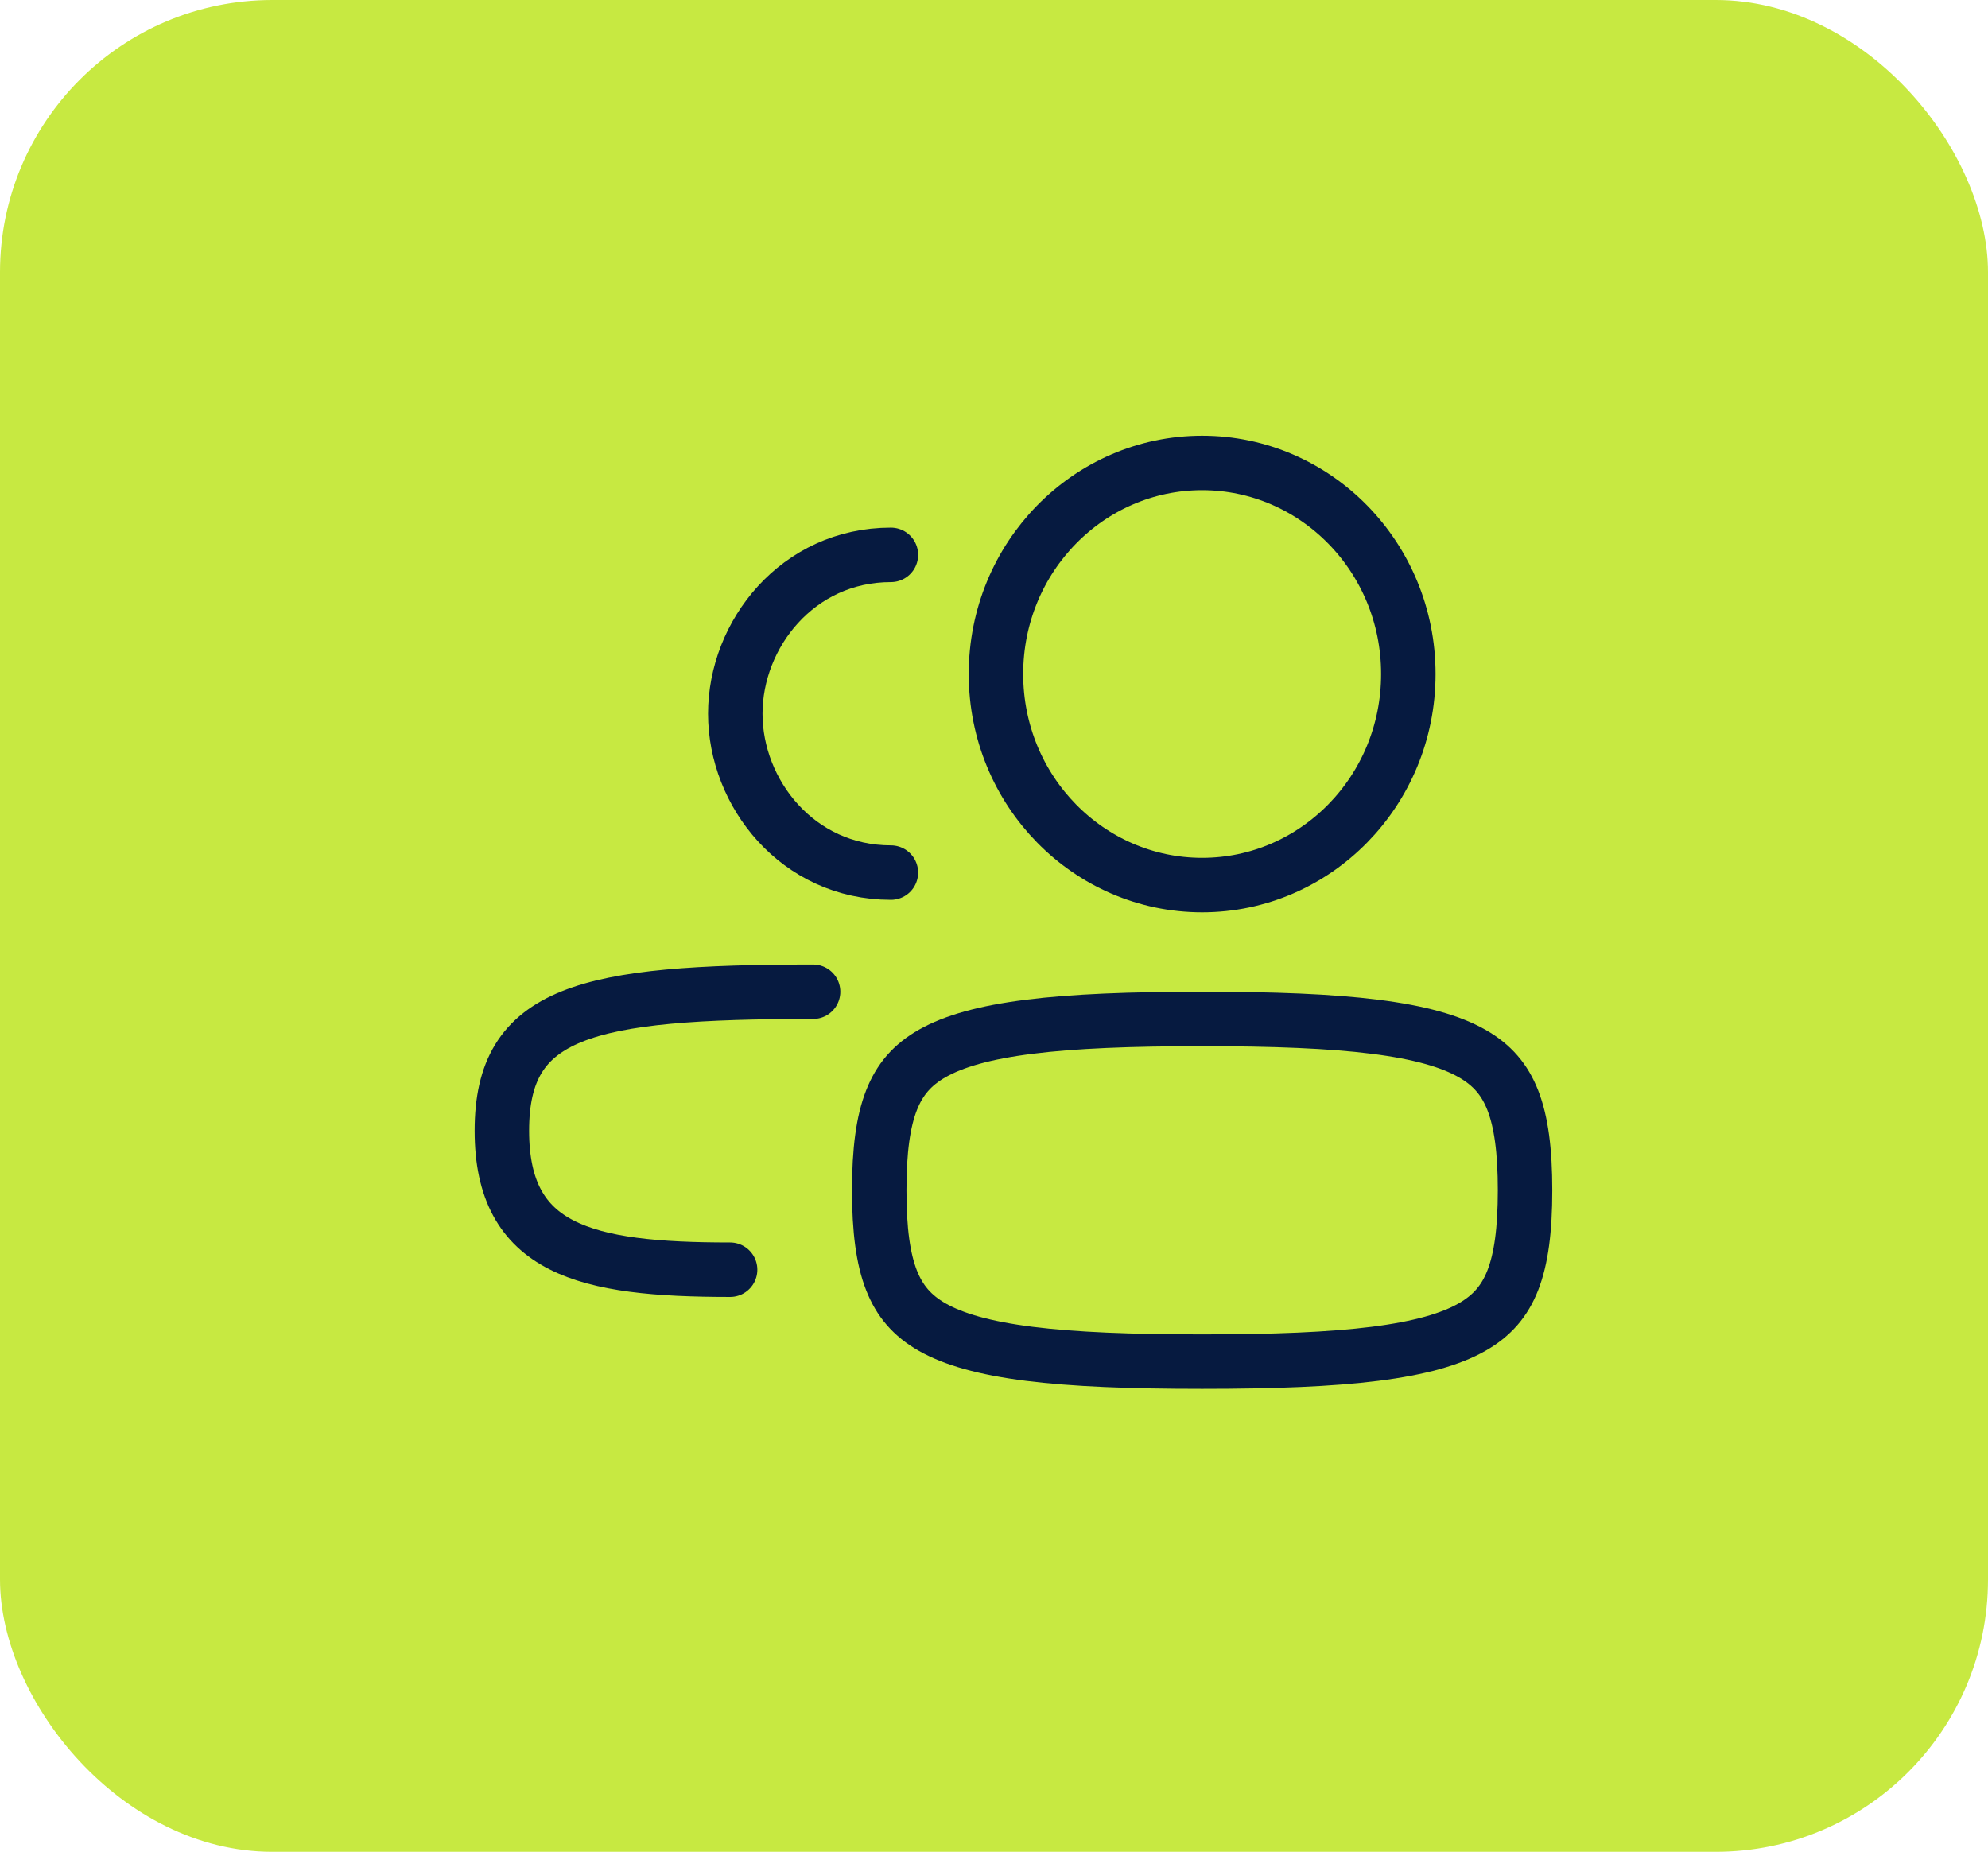 <svg width="73" height="68" viewBox="0 0 73 68" fill="none" xmlns="http://www.w3.org/2000/svg">
<rect width="73" height="68" rx="10" fill="#C7E941"/>
<path d="M32.286 43.708C32.286 45.165 32.426 46.224 32.737 47.016C33.032 47.768 33.492 48.313 34.237 48.736C35.018 49.179 36.146 49.505 37.792 49.713C39.431 49.919 41.508 50 44.143 50C46.777 50 48.855 49.919 50.493 49.713C52.14 49.505 53.267 49.179 54.048 48.736C54.794 48.313 55.254 47.768 55.549 47.016C55.859 46.224 56 45.165 56 43.708C56 42.252 55.859 41.193 55.549 40.401C55.254 39.648 54.794 39.103 54.048 38.681C53.267 38.238 52.14 37.911 50.493 37.704C48.855 37.497 46.777 37.417 44.143 37.417C41.508 37.417 39.431 37.497 37.792 37.704C36.146 37.911 35.018 38.238 34.237 38.681C33.492 39.103 33.032 39.648 32.737 40.401C32.426 41.193 32.286 42.252 32.286 43.708Z" stroke="#061A40" stroke-width="2" stroke-linecap="round" stroke-linejoin="round"/>
<path d="M36.572 24.75C36.572 29.05 39.981 32.5 44.143 32.5C48.305 32.5 51.714 29.05 51.714 24.75C51.714 20.45 48.305 17 44.143 17C39.981 17 36.572 20.45 36.572 24.75Z" stroke="#061A40" stroke-width="2"/>
<path d="M32.714 20.375C29.286 20.375 27 23.292 27 26.208C27 29.125 29.286 32.042 32.714 32.042" stroke="#061A40" stroke-width="2" stroke-linecap="round" stroke-linejoin="round"/>
<path d="M26.81 46.625C21.476 46.625 18.429 45.896 18.429 41.521C18.429 37.146 21.476 36.417 29.857 36.417" stroke="#061A40" stroke-width="2" stroke-linecap="round" stroke-linejoin="round"/>
</svg>
